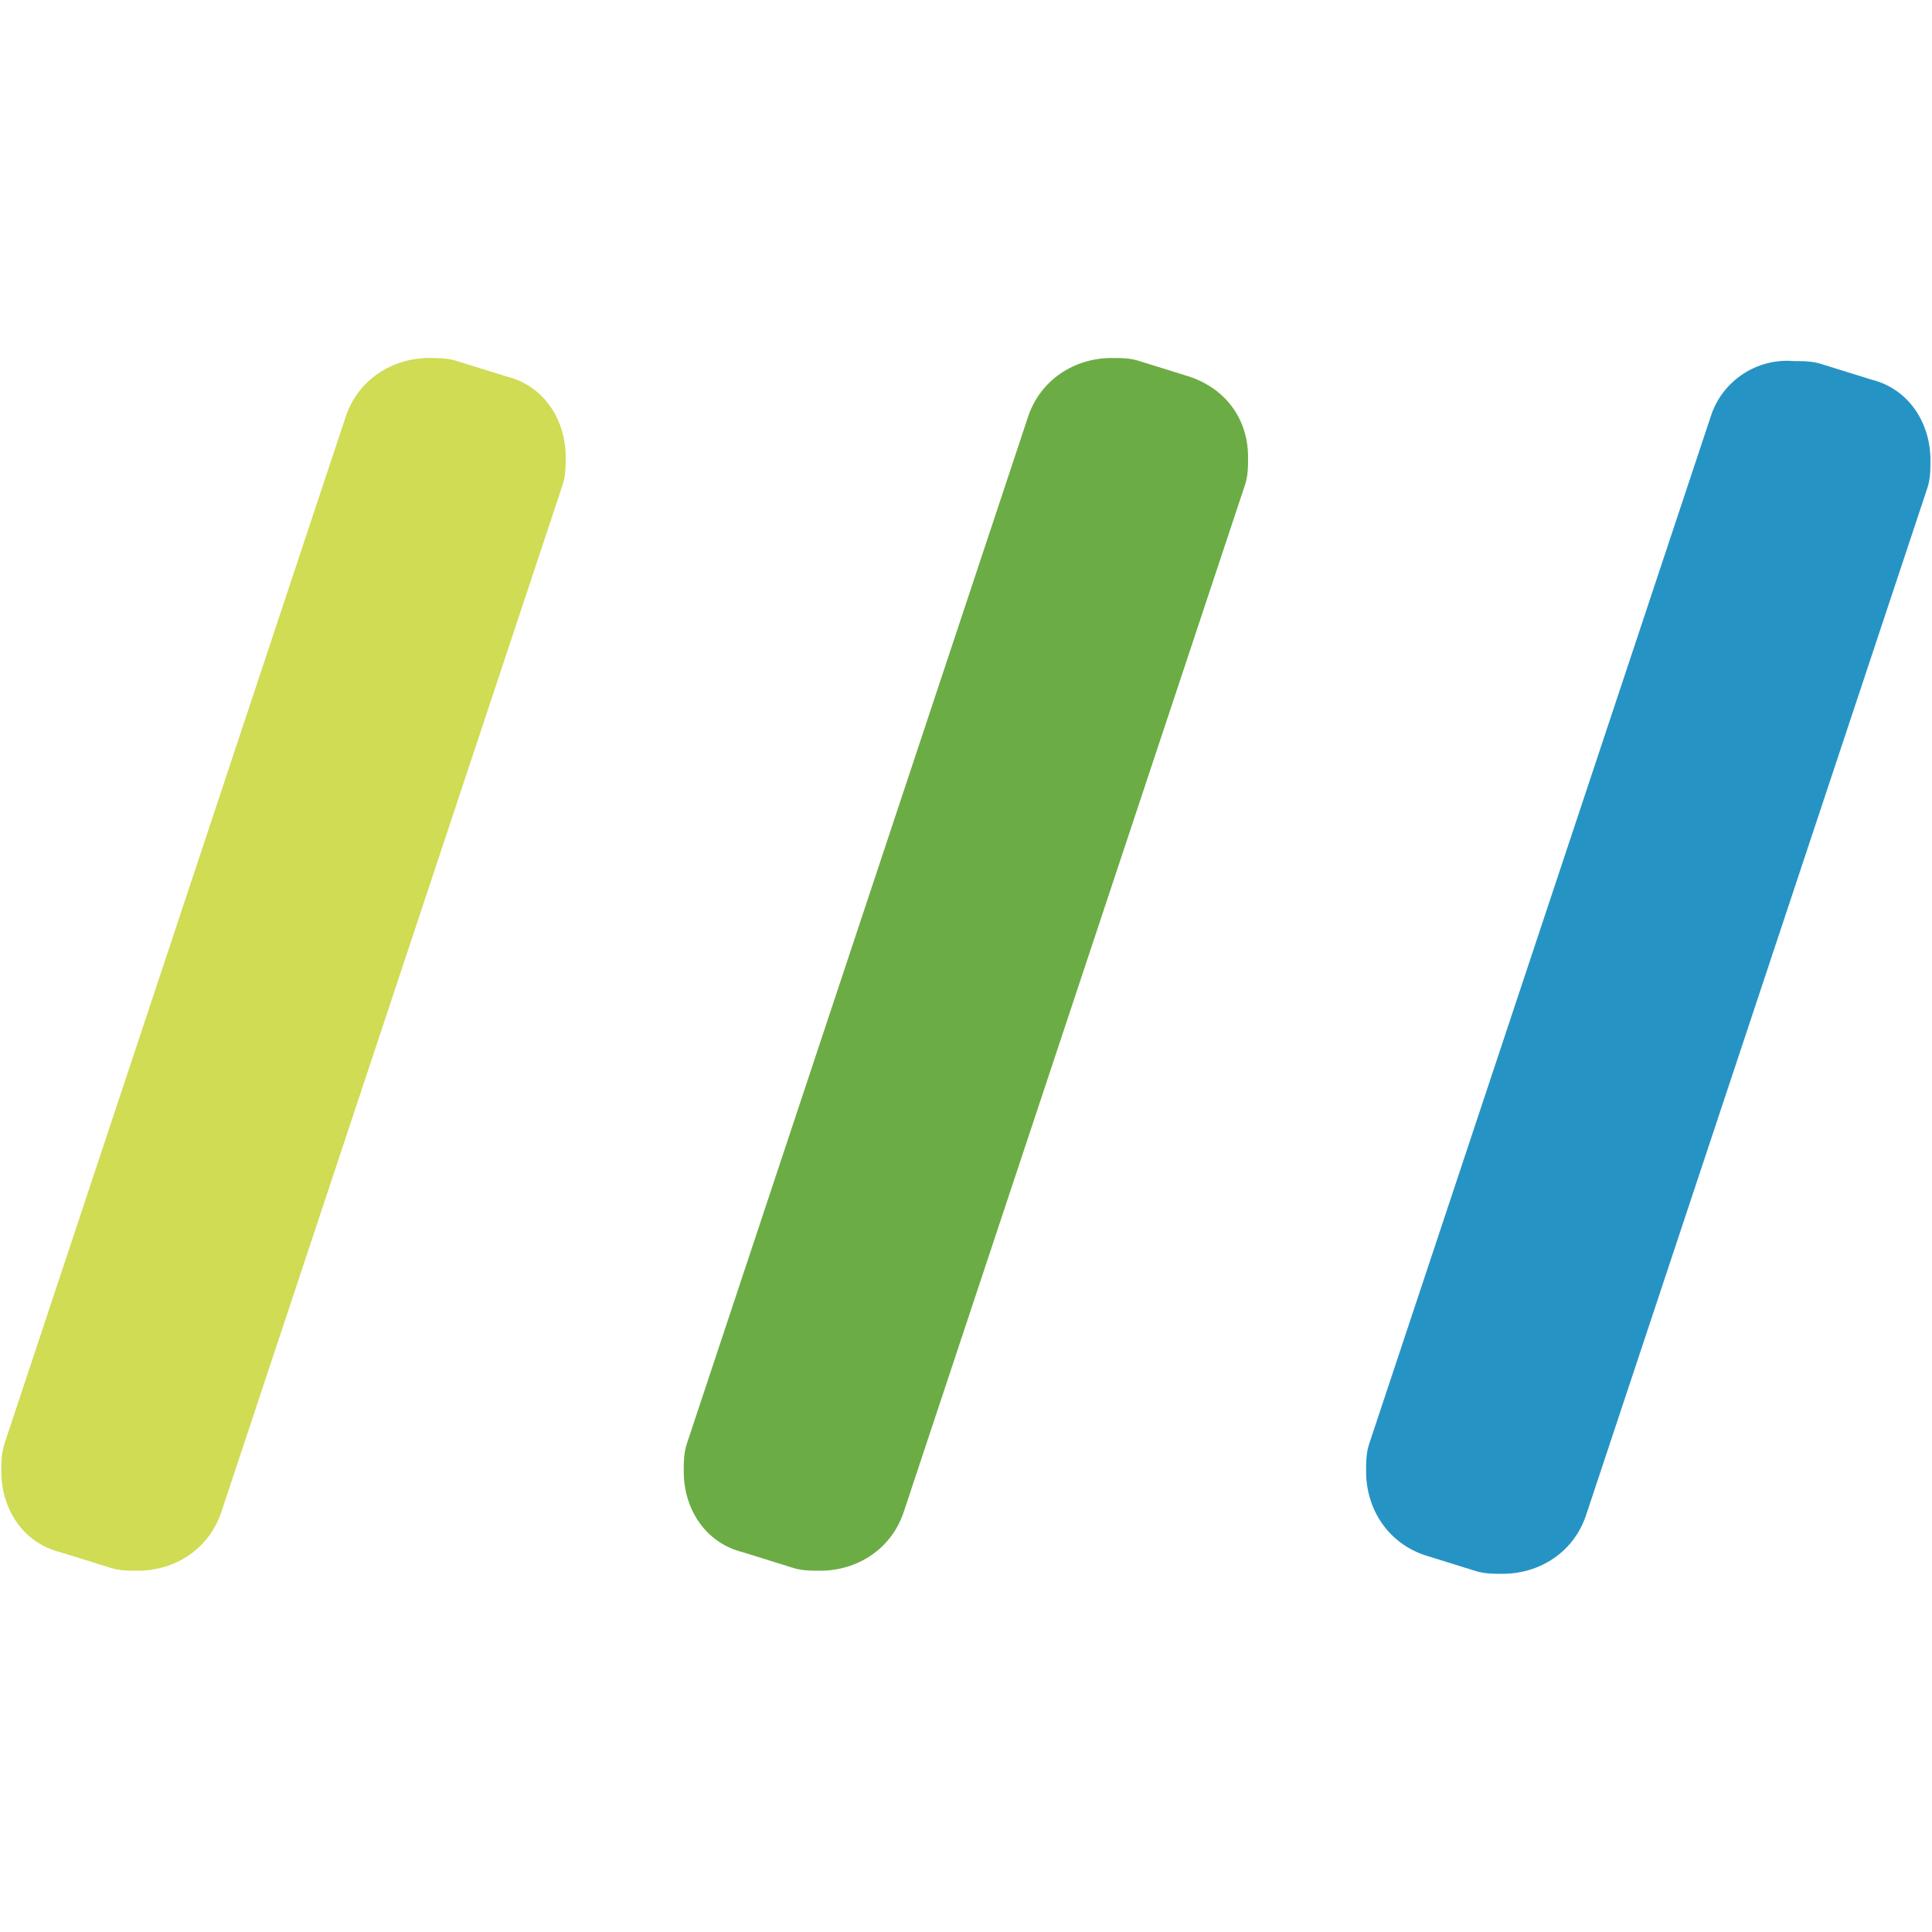 <?xml version="1.0" encoding="utf-8"?>
<!-- Generator: Adobe Illustrator 23.0.1, SVG Export Plug-In . SVG Version: 6.00 Build 0)  -->
<svg version="1.1" id="Layer_1" xmlns="http://www.w3.org/2000/svg" xmlns:xlink="http://www.w3.org/1999/xlink" x="0px" y="0px"
	 viewBox="0 0 1000 1000" style="enable-background:new 0 0 1000 1000;" xml:space="preserve">
<style type="text/css">
	.st0{fill:#CFDC54;}
	.st1{fill:#6CAC44;}
	.st2{fill:#2693C5;}
</style>
<g>
	<path class="st0" d="M178.9,215.8L2.3,747.3c-1.6,4.8-1.6,9.6-1.6,14.4c0,19.3,11.2,36.9,30.5,41.7l25.7,8
		c4.8,1.6,9.6,1.6,14.4,1.6c19.3,0,36.9-11.2,43.3-30.5l176.6-531.5c1.6-4.8,1.6-9.6,1.6-14.4c0-19.3-11.2-36.9-30.5-41.7l-25.7-8
		c-4.8-1.6-9.6-1.6-14.4-1.6C203,185.3,185.3,196.5,178.9,215.8"/>
	<path class="st1" d="M532.1,215.8L355.5,747.3c-1.6,4.8-1.6,9.6-1.6,14.4c0,19.3,11.2,36.9,30.5,41.7l25.7,8
		c4.8,1.6,9.6,1.6,14.4,1.6c19.3,0,36.9-11.2,43.3-30.5l176.6-531.5c1.6-4.8,1.6-9.6,1.6-14.4c0-19.3-11.2-35.3-30.5-41.7l-25.7-8
		c-4.8-1.6-9.6-1.6-14.4-1.6C556.2,185.3,538.5,196.5,532.1,215.8"/>
	<path class="st2" d="M885.4,215.8L708.7,747.3c-1.6,4.8-1.6,9.6-1.6,14.4c0,19.3,11.2,36.9,30.5,43.3l25.7,8
		c4.8,1.6,9.6,1.6,14.4,1.6c19.3,0,36.9-11.2,43.3-30.5l176.6-531.5c1.6-4.8,1.6-9.6,1.6-14.4c0-19.3-11.2-36.9-30.5-41.7l-25.7-8
		c-4.8-1.6-9.6-1.6-14.4-1.6C909.3,185.2,891.2,197.2,885.4,215.8"/>
</g>
</svg>
